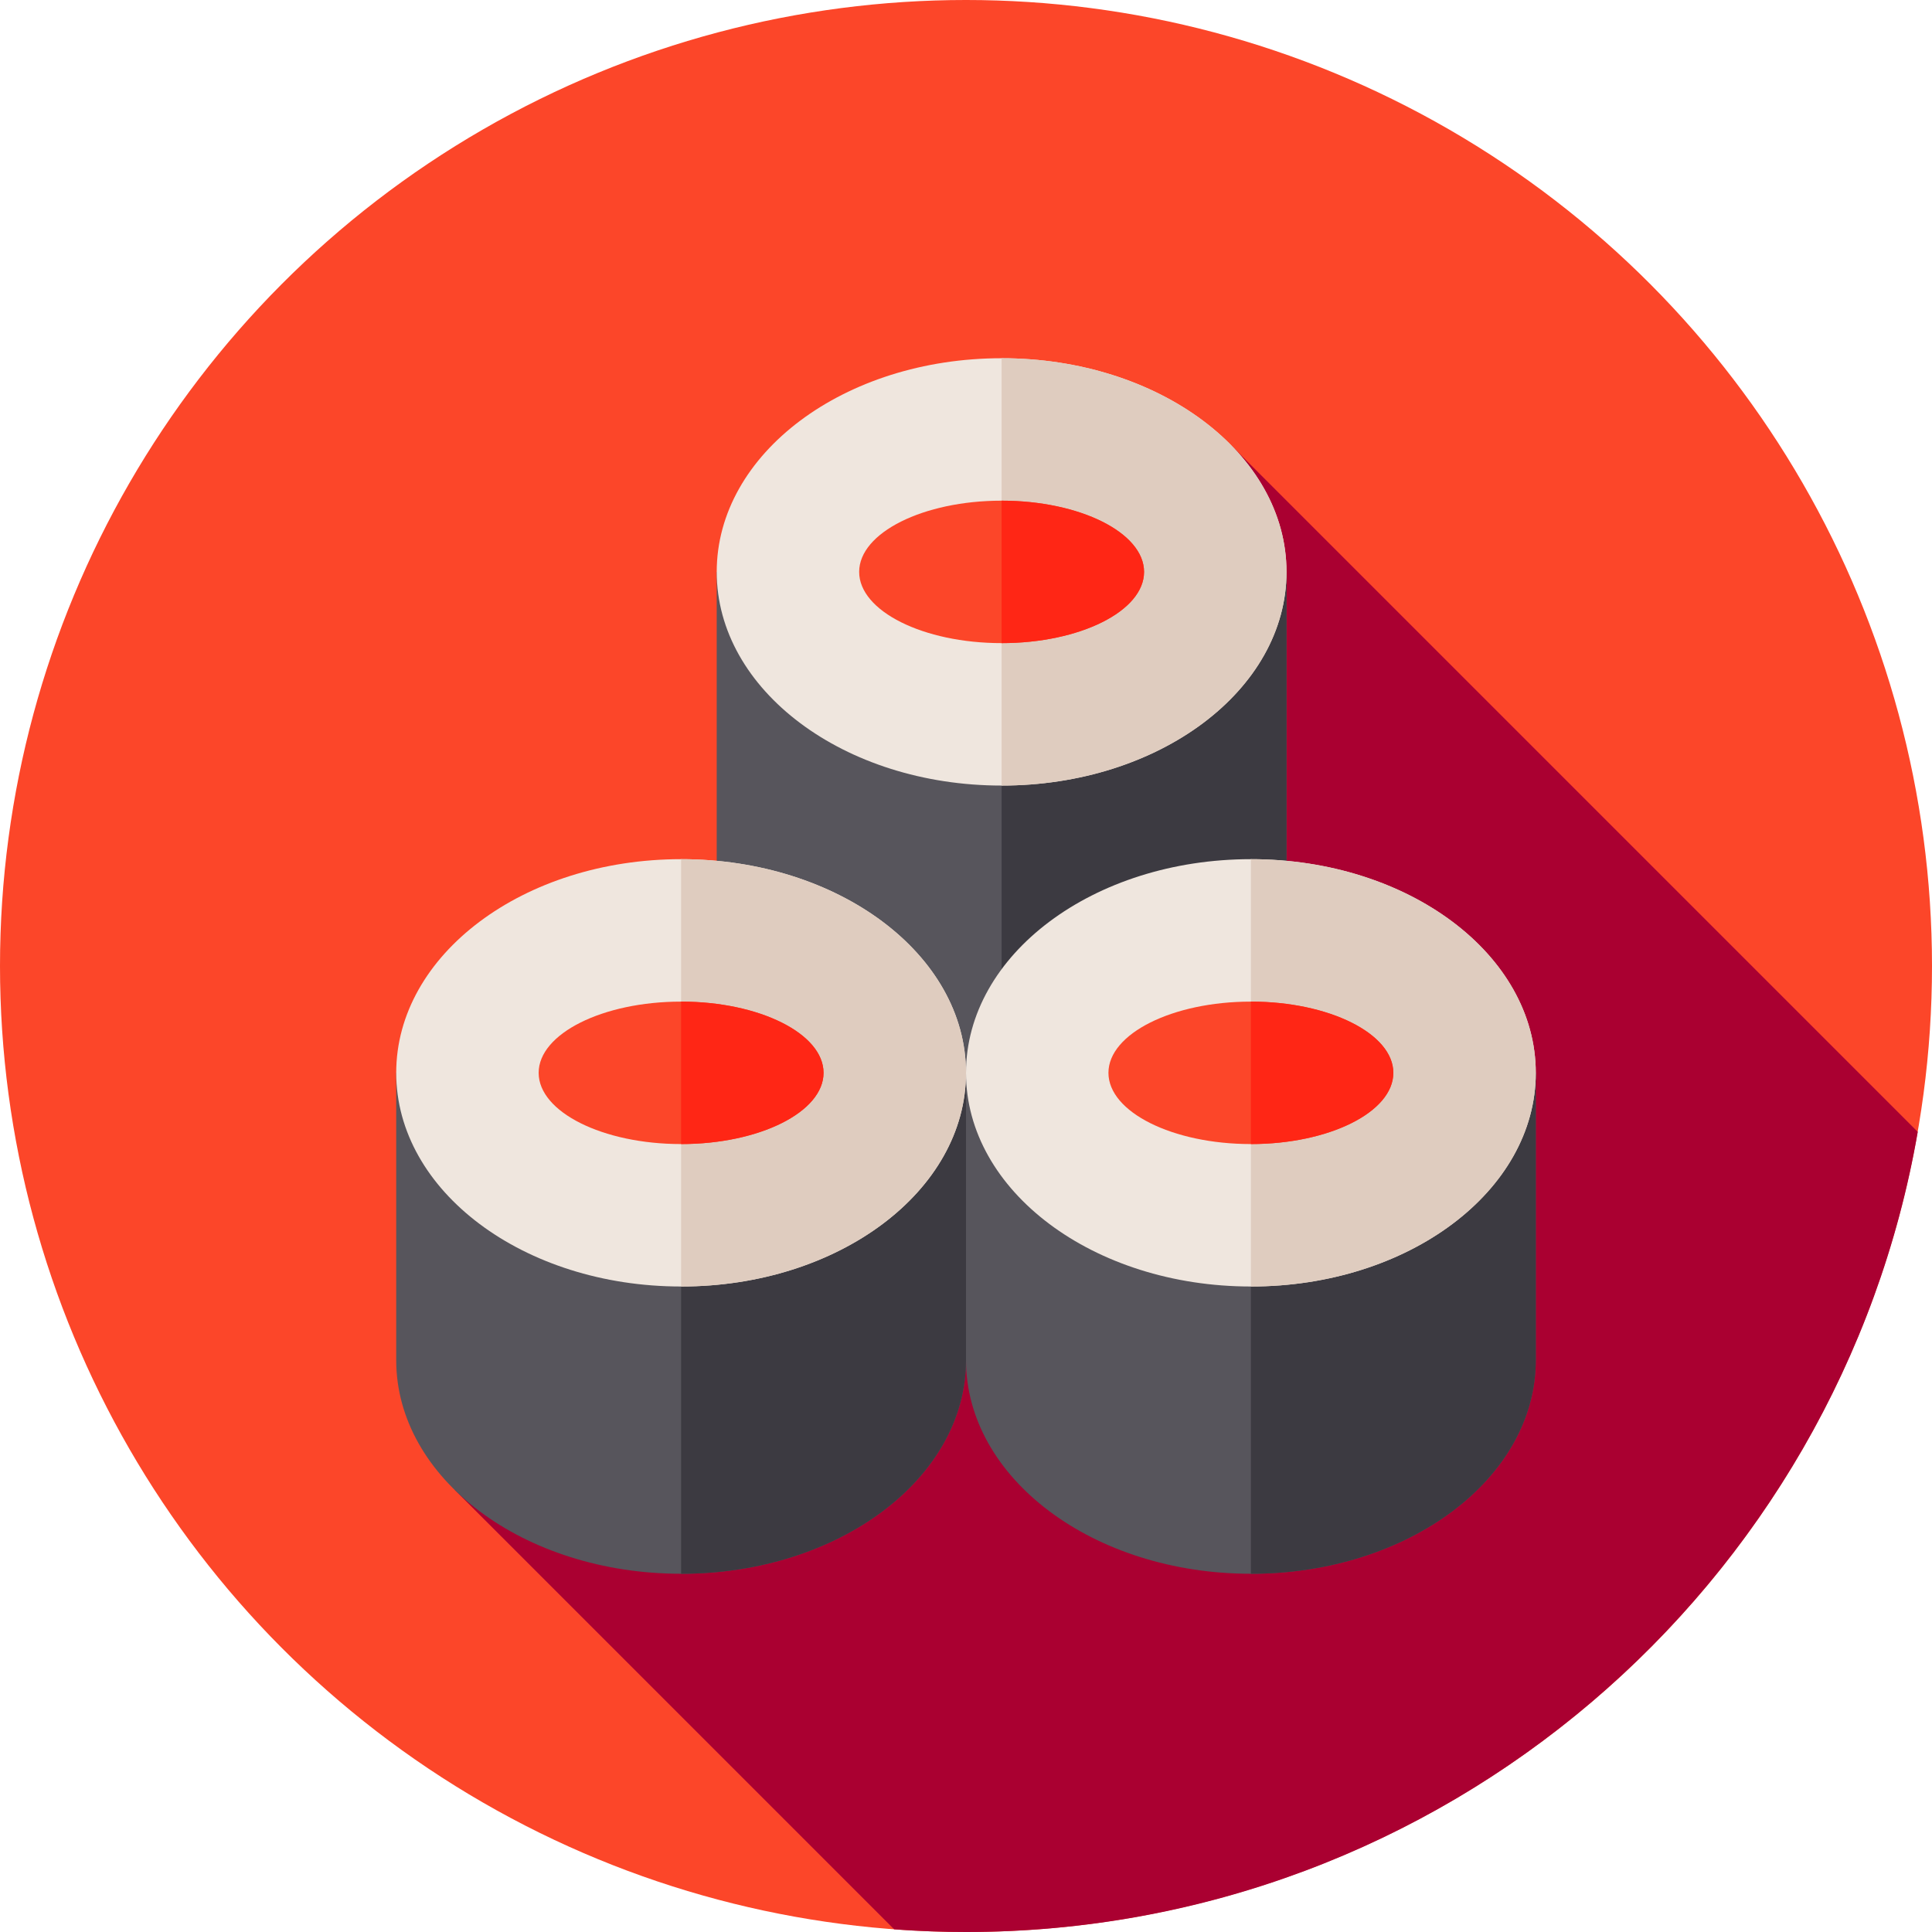 <svg enable-background="new 0 0 512 512" viewBox="0 0 512 512" xmlns="http://www.w3.org/2000/svg"><circle cx="256" cy="256" fill="#fc4629" r="256"/><path d="m508.226 299.961-181.827-181.827-205.861 276.732 116.43 116.43c6.285.462 12.63.704 19.032.704 126.394 0 231.381-91.603 252.226-212.039z" fill="#aa0031"/><path d="m340.938 151.558v76.129c0 31.332-33.786 56.625-75.5 56.625s-75.5-25.293-75.5-56.625v-76.129z" fill="#57555c"/><path d="m340.938 151.558v76.129c0 31.332-33.786 56.625-75.5 56.625v-132.754z" fill="#3c3a41"/><path d="m340.938 151.558c0 31.332-33.786 56.625-75.5 56.625s-75.5-25.293-75.5-56.625c0-31.333 33.786-56.625 75.5-56.625s75.5 25.292 75.5 56.625z" fill="#efe6de"/><path d="m340.938 151.558c0 31.332-33.786 56.625-75.5 56.625v-113.25c41.714 0 75.5 25.292 75.5 56.625z" fill="#dfccbf"/><path d="m303.188 151.558c0 10.381-16.988 18.875-37.75 18.875s-37.75-8.494-37.75-18.875 16.988-18.875 37.75-18.875 37.75 8.494 37.75 18.875z" fill="#fc4629"/><path d="m303.188 151.558c0 10.381-16.988 18.875-37.75 18.875v-37.75c20.762 0 37.75 8.494 37.75 18.875z" fill="#ff2615"/><path d="m256 284.313v76.129c0 31.332-33.786 56.625-75.5 56.625s-75.5-25.293-75.5-56.625v-76.129z" fill="#57555c"/><path d="m256 284.313v76.129c0 31.332-33.786 56.625-75.5 56.625v-132.754z" fill="#3c3a41"/><path d="m256 284.313c0 31.332-33.786 56.625-75.5 56.625s-75.5-25.293-75.5-56.625c0-31.333 33.786-56.625 75.5-56.625s75.5 25.291 75.5 56.625z" fill="#efe6de"/><path d="m256 284.313c0 31.332-33.786 56.625-75.5 56.625v-113.25c41.714 0 75.5 25.291 75.5 56.625z" fill="#dfccbf"/><path d="m218.25 284.313c0 10.381-16.988 18.875-37.75 18.875s-37.75-8.494-37.75-18.875 16.988-18.875 37.75-18.875 37.75 8.493 37.75 18.875z" fill="#fc4629"/><path d="m218.25 284.313c0 10.381-16.988 18.875-37.75 18.875v-37.75c20.762 0 37.75 8.493 37.75 18.875z" fill="#ff2615"/><path d="m407 284.313v76.129c0 31.332-33.786 56.625-75.5 56.625s-75.5-25.293-75.5-56.625v-76.129z" fill="#57555c"/><path d="m407 284.313v76.129c0 31.332-33.786 56.625-75.5 56.625v-132.754z" fill="#3c3a41"/><path d="m407 284.313c0 31.332-33.786 56.625-75.5 56.625s-75.5-25.293-75.5-56.625c0-31.333 33.786-56.625 75.5-56.625s75.5 25.291 75.5 56.625z" fill="#efe6de"/><path d="m407 284.313c0 31.332-33.786 56.625-75.5 56.625v-113.25c41.714 0 75.5 25.291 75.5 56.625z" fill="#dfccbf"/><path d="m369.25 284.313c0 10.381-16.988 18.875-37.75 18.875s-37.75-8.494-37.75-18.875 16.988-18.875 37.75-18.875 37.75 8.493 37.75 18.875z" fill="#fc4629"/><path d="m369.25 284.313c0 10.381-16.988 18.875-37.75 18.875v-37.75c20.762 0 37.75 8.493 37.75 18.875z" fill="#ff2615"/></svg>